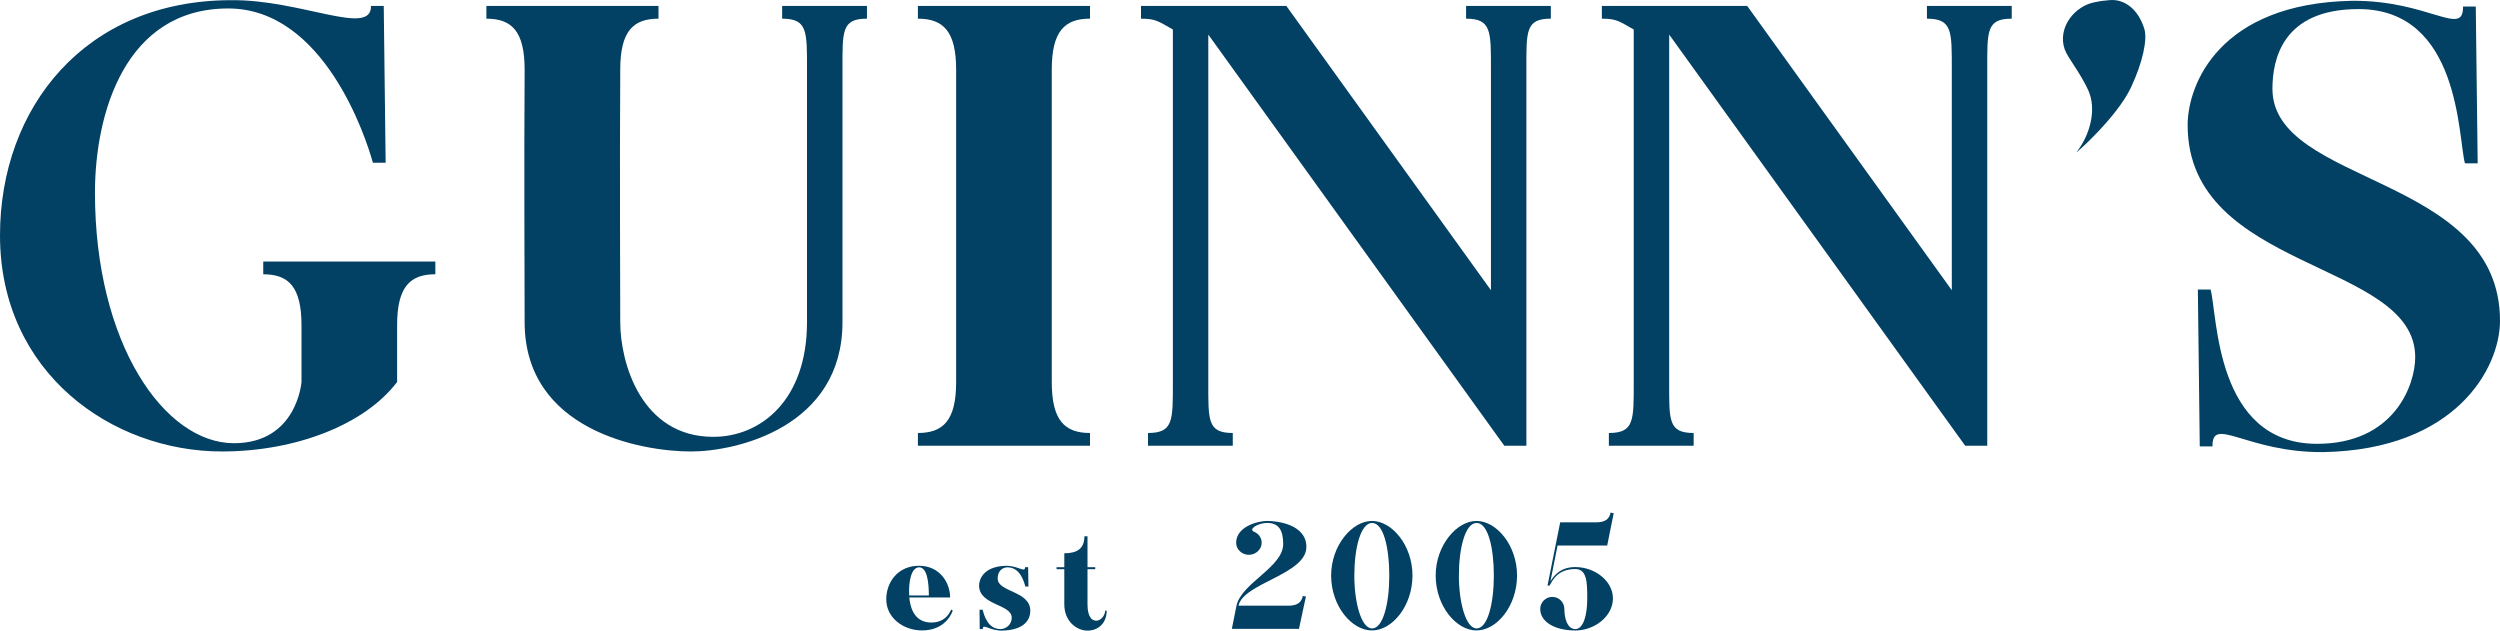 <?xml version="1.0" encoding="UTF-8"?><svg id="Layer_2" xmlns="http://www.w3.org/2000/svg" viewBox="0 0 1131.03 285.29"><defs><style>.cls-1,.cls-2{fill:#024064;}.cls-2{fill-rule:evenodd;}</style></defs><g id="Layer_1-2"><path class="cls-2" d="M954.16.08c6.66-.73,13.13,3.79,15.97,13.01,1.46,4.73-.73,15.11-6.02,26.41-6.38,13.65-25.73,30.66-24.68,29.34,6.03-7.59,9.34-19.34,5.26-28.15-3.69-7.99-9.24-14.55-10.58-18.33-3.42-9.66,4.33-19.86,14.06-21.45,4.59-.75-.99-.07,5.99-.83Z"/><path class="cls-1" d="M196.96,118.32h-77.86v5.77c11.54,0,17.3,5.77,17.3,23.07v25.67s-2.02,27.68-30.57,27.68c-31.43,0-62.87-44.99-62.87-113.33C42.97,51.41,56.52,3.83,103.24,3.83c43.26,0,62.29,58.25,65.46,69.79h5.77l-.86-70.94h-5.77c.29,14.13-31.43-2.88-63.16-2.6C38.36.08,0,48.82,0,106.49c0,62.29,50.76,97.76,100.36,97.76,33.45,0,64.6-12.11,79.3-31.43v-25.67c0-17.3,5.77-23.07,17.3-23.07v-5.77Z"/><path class="cls-1" d="M392.2,2.68h-38.35v5.77c11.53,0,11.25,5.77,11.25,23.07v114.2c0,35.47-21.05,51.91-42.39,51.91-32.59,0-42.1-33.45-42.1-51.91,0-11.25-.29-71.81,0-114.2,0-17.3,5.77-23.07,17.3-23.07V2.68h-77.86v5.77c11.54,0,17.3,5.77,17.3,23.07-.29,40.08,0,103.24,0,114.2,0,49.02,52.77,58.54,75.27,58.54,20.47,0,68.53-10.96,68.53-58.54V31.51c0-17.3-.47-23.07,11.07-23.07V2.68Z"/><path class="cls-1" d="M432.57,31.51v141.31c0,17.3-5.77,23.07-17.3,23.07v5.77h77.86v-5.77c-11.54,0-17.3-5.77-17.3-23.07V31.51c0-17.3,5.77-23.07,17.3-23.07V2.68h-77.86v5.77c11.53,0,17.3,5.77,17.3,23.07Z"/><path class="cls-1" d="M701.63,2.68h-38.35v5.77c11.53,0,11.24,5.77,11.24,23.07v99.78L581.95,2.68h-65.75v5.77c6.63,0,7.79,1.15,14.42,4.9v159.47c0,17.3.29,23.07-11.25,23.07v5.77h38.35v-5.77c-11.53,0-11.07-5.77-11.07-23.07V15.65c3.46,2.6-3.17-4.33,0,0l133.92,186.01h9.99V31.51c0-17.3-.48-23.07,11.06-23.07V2.68Z"/><path class="cls-1" d="M910.13,2.68h-38.36v5.77c11.54,0,11.25,5.77,11.25,23.07v99.78L790.45,2.68h-65.75v5.77c6.63,0,7.79,1.15,14.42,4.9v159.47c0,17.3.29,23.07-11.25,23.07v5.77h38.36v-5.77c-11.54,0-11.07-5.77-11.07-23.07V15.65c3.46,2.6-3.17-4.33,0,0l133.92,186.01h9.98V31.51c0-17.3-.47-23.07,11.07-23.07V2.68Z"/><path class="cls-1" d="M1051.15,204.54c59.98-1.15,79.88-38.07,79.88-59.41,0-66.33-102.95-61.14-102.95-104.97,0-12.98,4.32-36.05,38.93-36.05,46.14,0,44.98,58.25,48.16,69.79h5.76l-.86-70.94h-5.77c.29,14.13-15.57-2.88-50.18-2.6-59.98,1.15-74.4,37.78-74.4,56.24,0,66.33,102.95,61.14,102.95,104.97,0,12.98-9.8,39.22-44.41,39.22-46.14,0-44.98-58.25-48.16-69.79h-5.76l.86,70.94h5.77c-.29-14.13,15.57,2.88,50.18,2.6Z"/><path class="cls-1" d="M411.33,269.4c-.35-5.95.84-12.74,4.48-12.74s4.41,6.79,4.41,12.74h-8.89ZM400.97,271.22c0,8.12,7.49,13.99,16.16,13.99s12.53-5.25,13.92-8.96l-.7-.49c-.98,2.17-3.15,5.88-9.03,5.88-5.32,0-9.17-3.29-9.94-11.34h18.47c0-6.58-4.62-14.34-14.07-14.34s-14.83,7.28-14.83,15.25Z"/><path class="cls-1" d="M453.31,285.29c10.78-.21,12.81-5.53,12.81-8.96,0-9.1-14.77-8.33-14.77-14.62,0-3.15,1.96-5.04,4.41-5.04,5.6,0,7.35,5.95,8.12,8.68h1.4l-.14-8.75h-1.4c.07,2.73-3.08-.7-8.68-.63-10.78.28-12.11,6.86-12.11,8.89,0,9.1,14.77,8.33,14.77,14.62,0,3.15-2.66,5.11-5.11,5.11-5.6,0-7.35-5.95-8.05-8.75h-1.4l.07,8.75h1.4c-.07-2.73,3.08.77,8.68.7Z"/><path class="cls-1" d="M499.98,276.26c0,2.1-1.89,4.55-3.99,4.55s-3.99-1.82-3.99-7.42v-15.88h3.5v-.91h-3.5v-13.99h-1.4c0,5.6-3.29,7.7-9.1,7.7v6.3h-3.5v.91h3.5v15.88c0,7.7,5.6,11.9,10.5,11.9s8.68-3.43,8.68-9.03h-.7Z"/><path class="cls-1" d="M582.9,274.02h-22.6c2.24-10.29,30.72-14.13,30.72-26.59,0-10.36-13.58-11.76-17.7-11.76s-14.07,2.52-14.07,9.87c0,3.01,2.59,5.46,5.74,5.46s5.81-2.45,5.81-5.46c0-2.24-1.4-4.13-3.43-4.97-2.8-1.12,1.68-3.99,5.95-3.99,5.18,0,7.21,3.29,7.21,9.52,0,10.5-18.89,17.63-21.13,27.92l-2.1,10.5h30.37l2.1-9.8,1.05-4.83-1.4-.28c-.56,2.73-2.31,4.41-6.51,4.41Z"/><path class="cls-1" d="M612.71,260.45c0-12.53,2.87-23.86,8.05-23.86s7.77,11.34,7.77,23.86-2.8,23.86-7.77,23.86-8.05-11.9-8.05-23.86ZM602.22,260.38c0,13.72,9.24,24.84,18.47,24.84s18.33-11.13,18.33-24.84-9.31-24.7-18.33-24.7-18.47,11.13-18.47,24.7Z"/><path class="cls-1" d="M660.02,260.45c0-12.53,2.86-23.86,8.04-23.86s7.77,11.34,7.77,23.86-2.8,23.86-7.77,23.86-8.04-11.9-8.04-23.86ZM649.52,260.38c0,13.72,9.24,24.84,18.47,24.84s18.34-11.13,18.34-24.84-9.31-24.7-18.34-24.7-18.47,11.13-18.47,24.7Z"/><path class="cls-1" d="M712.71,256.53c-5.11,0-8.68,2.17-11.27,6.44l3.22-16.16h22.46l1.96-9.8.98-4.83-1.4-.28c-.56,2.73-2.24,4.41-6.44,4.41h-16.37l-5.74,28.62h.91c1.26-1.96,3.29-7.49,11.69-7.49,5.31,0,5.38,6.23,5.38,13.44s-1.68,13.72-5.38,13.72c-3.5,0-4.97-4.48-4.97-9.1,0-3.01-2.45-5.46-5.46-5.46s-5.46,2.45-5.46,5.46c0,5.81,6.51,9.73,15.89,9.73,8.81,0,17-6.51,17-14.48s-8.19-14.2-17-14.2Z"/></g></svg>